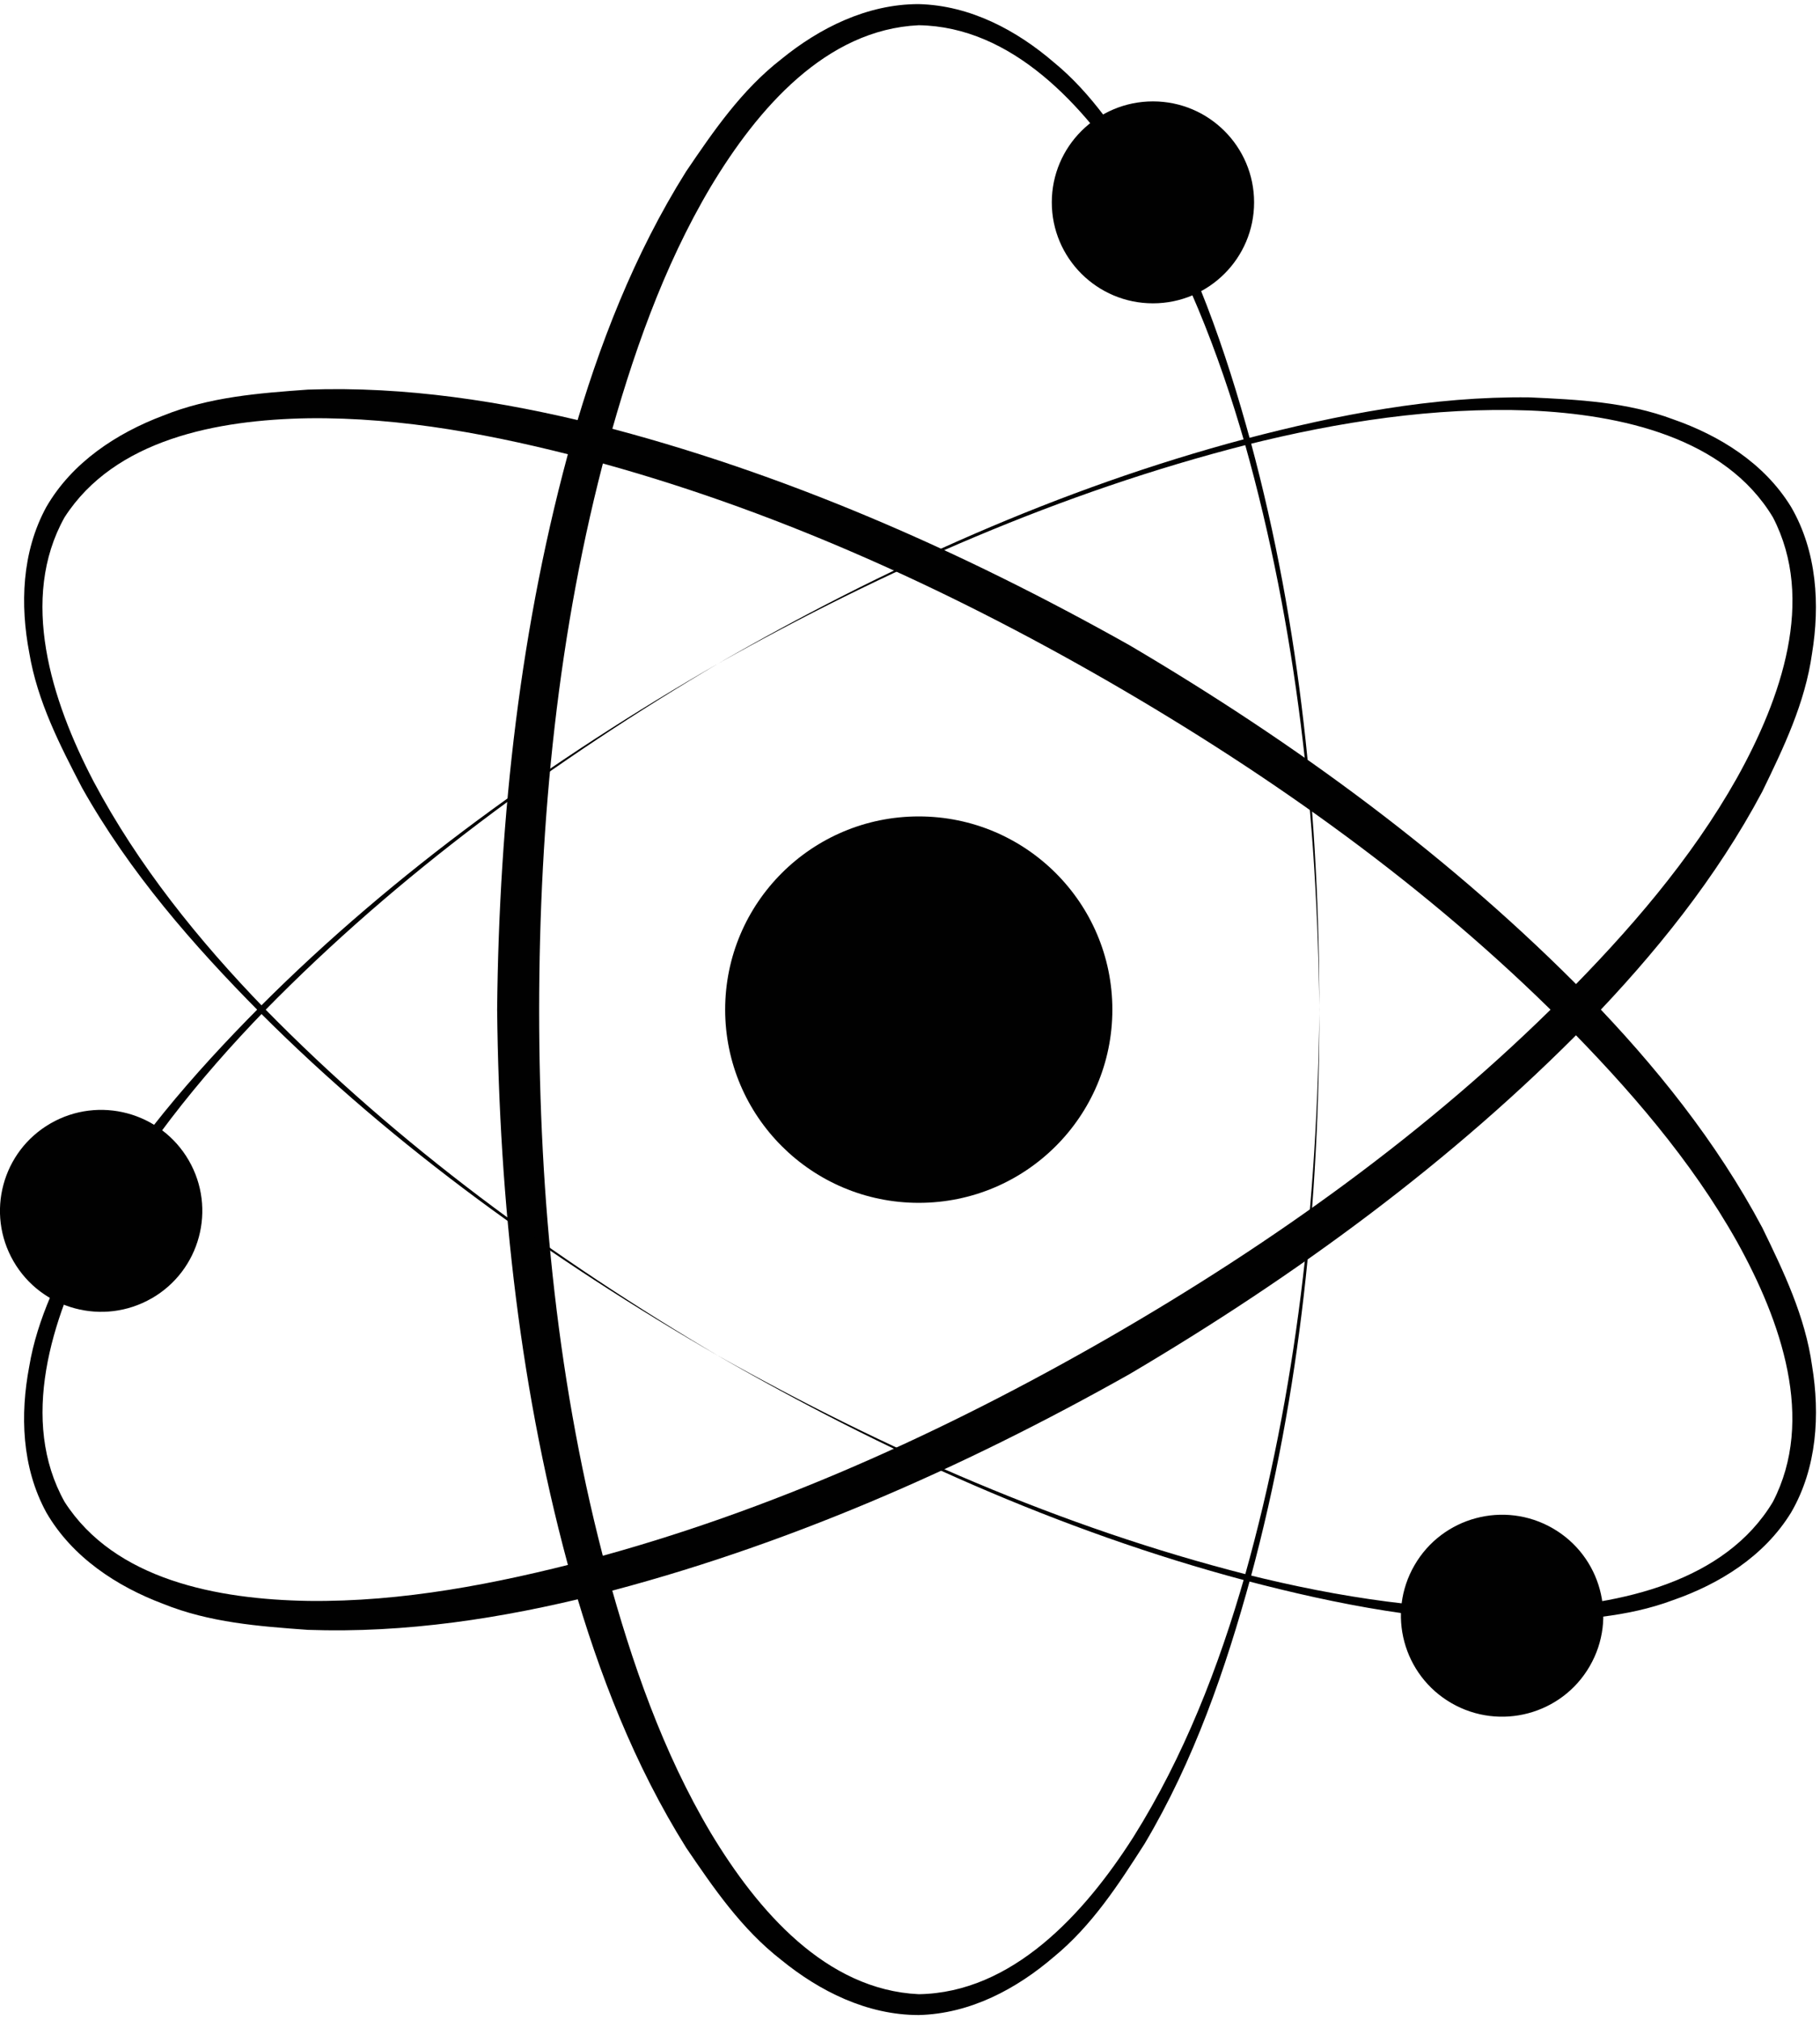 <svg viewBox="0 0 443.53 492.24" xmlns:xlink="http://www.w3.org/1999/xlink" version="1.1" xmlns="http://www.w3.org/2000/svg">
  <defs>
    <style>
      .cls-1 {
        fill: none;
      }

      .cls-2 {
        clip-path: url(#clippath-1);
      }

      .cls-3 {
        fill: #010101;
      }

      .cls-4 {
        clip-path: url(#clippath-2);
      }

      .cls-5 {
        clip-path: url(#clippath);
      }
    </style>
    <clipPath id="clippath">
      <rect height="490.11" width="201.81" y="1" x="120.38" class="cls-1"></rect>
    </clipPath>
    <clipPath id="clippath-1">
      <rect height="302.18" width="439.16" y="95.25" x="4.37" class="cls-1"></rect>
    </clipPath>
    <clipPath id="clippath-2">
      <rect height="302.18" width="439.16" y="93.6" x="4.37" class="cls-1"></rect>
    </clipPath>
  </defs>
  
  <g>
    <g id="Layer_1">
      <g>
        <g class="cls-5">
          <path d="M321.53,246.07c-.5-46.49-5.57-93.13-18.15-137.9-6.39-22.29-14.91-44.18-27.19-63.71-12.04-18.89-29.61-37.96-52.29-38.31-22.62,1.05-39.25,20.32-50.66,39.31-11.67,19.61-19.25,41.56-25.31,63.7-12,44.47-16.5,90.82-16.54,136.92,0,46.11,4.54,92.46,16.53,136.93,6.02,22.14,13.63,44.09,25.3,63.71,11.42,18.98,28.05,38.26,50.69,39.31,22.7-.35,40.27-19.43,52.31-38.33,12.27-19.55,20.8-41.44,27.17-63.72,12.58-44.77,17.65-91.41,18.15-137.9ZM321.53,246.07c-.01,46.51-4.57,93.23-16.72,138.3-6.15,22.45-13.83,44.74-25.87,64.99-6.31,9.86-12.81,19.94-22.14,27.59-8.98,7.71-20.28,13.85-32.9,14.16-12.63.01-24.23-5.86-33.52-13.44-9.66-7.51-16.48-17.51-23.15-27.32-12.65-20.18-21.25-42.42-27.74-65-12.75-45.37-17.83-92.39-18.34-139.28.47-46.89,5.59-93.91,18.32-139.28,6.46-22.6,15.08-44.84,27.74-65.01,6.66-9.82,13.49-19.81,23.15-27.33,9.29-7.59,20.9-13.46,33.53-13.45,12.64.32,23.94,6.46,32.92,14.18,9.33,7.65,15.82,17.74,22.14,27.59,12.04,20.24,19.72,42.55,25.86,64.99,12.15,45.07,16.7,91.81,16.71,138.3" class="cls-3"></path>
        </g>
        <path d="M256.32,49.32c0-13.59,11.04-24.61,24.65-24.61s24.65,11.02,24.65,24.61-11.04,24.61-24.65,24.61-24.65-11.02-24.65-24.61" class="cls-3"></path>
        <g class="cls-2">
          <path d="M175.08,161.68c-40.09,23.69-78.01,51.38-110.56,84.64-16.14,16.67-30.87,34.97-41.69,55.36-10.37,19.85-18.13,44.57-7.09,64.36,12.22,19.03,37.25,23.77,59.43,24.14,22.85.28,45.69-4.15,67.92-9.97,44.58-11.86,87.04-31.15,127.06-54.16,40-23.06,77.94-50.15,110.53-82.76,16.2-16.27,31.44-33.82,42.63-53.72,10.76-19.36,19.17-43.38,8.76-63.47-11.66-19.45-36.99-25.1-59.4-26.06-23.1-.84-46.35,2.73-68.87,8.37-45.14,11.51-88.13,30.45-128.72,53.27ZM175.08,161.68c40.35-23.25,83.17-42.67,128.35-54.7,22.55-5.91,45.74-10.42,69.32-10.13,11.71.54,23.7,1.1,35,5.35,11.18,3.9,22.16,10.6,28.74,21.36,6.33,10.91,7.03,23.87,5.1,35.7-1.69,12.1-6.95,23-12.13,33.67-11.18,21.03-26.17,39.57-42.52,56.48-32.99,33.7-71.24,61.61-111.67,85.49-40.91,23.04-84.27,42.13-130,53.8-22.84,5.72-46.43,9.38-70.27,8.53-11.85-.86-23.94-1.76-35.28-6.35-11.24-4.24-22.13-11.34-28.44-22.27-6.04-11.08-6.37-23.92-4.16-35.55,1.97-11.89,7.48-22.54,12.87-32.93,11.55-20.52,27.05-38.33,43.46-54.85,33.02-33.04,71.29-60.35,111.63-83.6" class="cls-3"></path>
        </g>
        <path d="M36.98,316.42c-11.79,6.8-26.87,2.76-33.68-9-6.81-11.78-2.77-26.83,9.02-33.62,11.79-6.79,26.87-2.76,33.68,9.01,6.8,11.77,2.77,26.82-9.02,33.62" class="cls-3"></path>
        <g class="cls-4">
          <path d="M175.08,330.47c40.59,22.81,83.58,41.76,128.72,53.26,22.52,5.62,45.77,9.21,68.87,8.36,22.41-.95,47.73-6.61,59.38-26.05,10.4-20.08,1.99-44.09-8.77-63.45-11.18-19.89-26.44-37.42-42.61-53.73-32.59-32.61-70.54-59.67-110.52-82.76-40-23.05-82.48-42.3-127.06-54.18-22.22-5.86-45.07-10.26-67.92-9.98-22.18.37-47.22,5.11-59.45,24.16-11.04,19.8-3.28,44.53,7.1,64.38,10.82,20.39,25.55,38.69,41.69,55.36,32.55,33.26,70.48,60.95,110.57,84.63ZM175.08,330.47c-40.34-23.26-78.6-50.56-111.63-83.6-16.4-16.53-31.91-34.33-43.45-54.86-5.39-10.38-10.89-21.04-12.87-32.92-2.21-11.62-1.88-24.46,4.16-35.53,6.31-10.92,17.2-18.01,28.43-22.25,11.35-4.59,23.43-5.49,35.28-6.35,23.83-.85,47.42,2.84,70.26,8.51,45.74,11.66,89.07,30.79,130,53.79,40.45,23.85,78.69,51.78,111.68,85.48,16.38,16.88,31.35,35.46,42.53,56.48,5.19,10.68,10.44,21.57,12.13,33.68,1.94,11.83,1.23,24.8-5.1,35.71-6.59,10.77-17.57,17.47-28.76,21.37-11.3,4.24-23.3,4.81-35.01,5.34-23.59.28-46.78-4.22-69.32-10.14-45.18-12.04-87.99-31.46-128.35-54.71" class="cls-3"></path>
        </g>
        <path d="M378.39,372.48c11.79,6.79,15.84,21.85,9.02,33.61-6.8,11.77-21.89,15.8-33.68,9.01-11.79-6.8-15.84-21.85-9.02-33.62,6.8-11.77,21.89-15.8,33.68-9" class="cls-3"></path>
        <path d="M176.72,246.07c0-26.01,21.12-47.09,47.18-47.09s47.18,21.08,47.18,47.09-21.12,47.09-47.18,47.09-47.18-21.09-47.18-47.09" class="cls-3"></path>
      </g>
    </g>
  </g>
</svg>